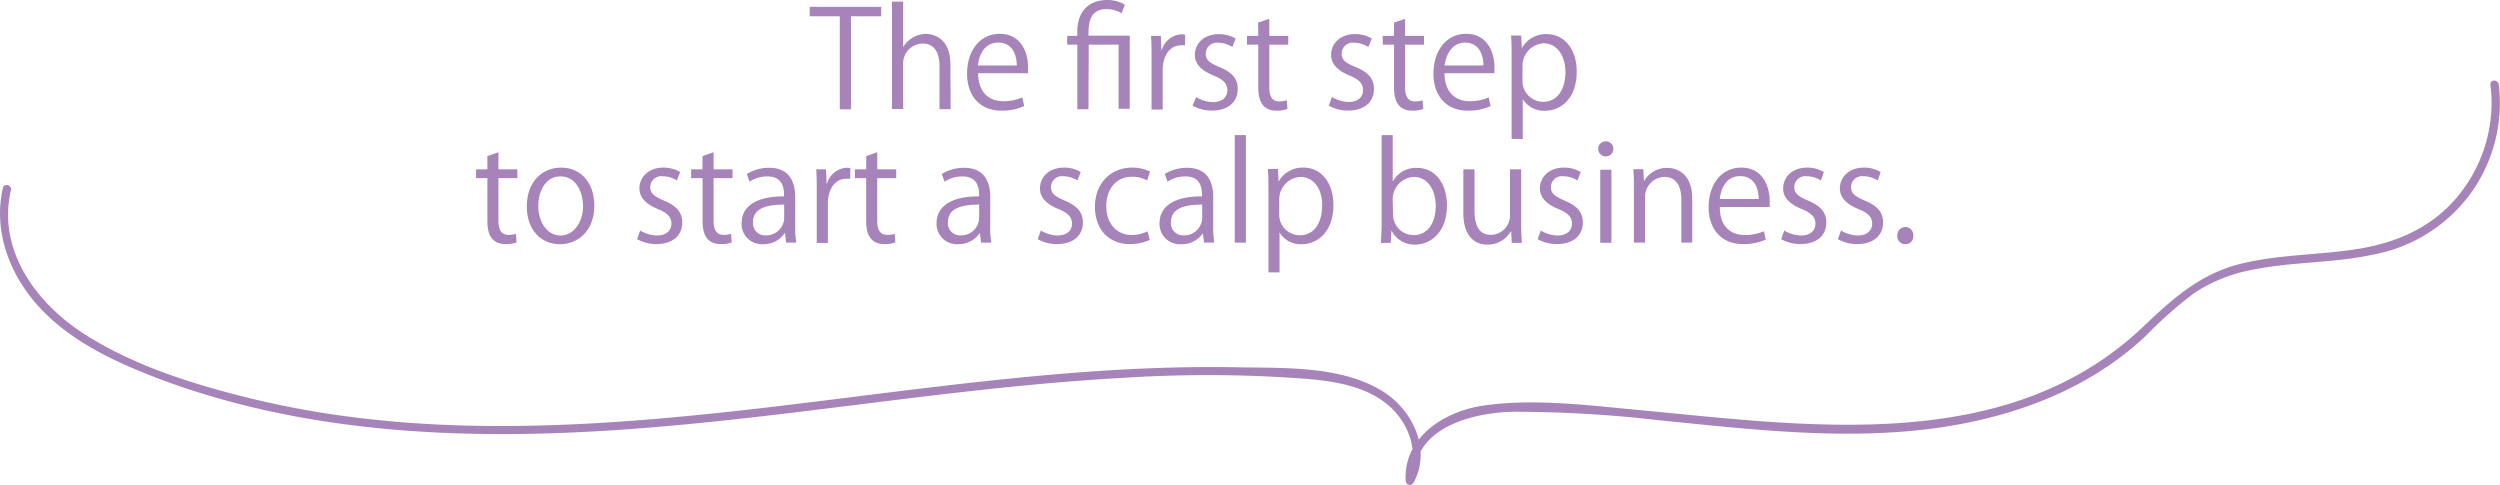 <svg xmlns="http://www.w3.org/2000/svg" viewBox="0 0 376.19 72.98">
  <defs>
    <style>
      .cls-1 {
        fill: #a684ba;
      }
    </style>
  </defs>
  <g id="レイヤー_2" data-name="レイヤー 2">
    <g id="レイヤー_1-2" data-name="レイヤー 1">
      <g>
        <g>
          <path class="cls-1" d="M132.6,3.83h-4.55v14h-1.68v-14h-4.53V2.41H132.6Z" transform="translate(0 -1.38)"/>
          <path class="cls-1" d="M143.05,17.81h-1.68V11.29c0-1.8-.65-3.36-2.55-3.36A3,3,0,0,0,135.9,11v6.78h-1.68V1.62h1.68V8.48h0a4.07,4.07,0,0,1,3.42-2c1.36,0,3.69.83,3.69,4.57Z" transform="translate(0 -1.38)"/>
          <path class="cls-1" d="M154.12,17.34a7.94,7.94,0,0,1-3.46.69c-3.22,0-5.14-2.26-5.14-5.56,0-3.46,1.94-6,4.91-6,3.4,0,4.27,3.11,4.27,5,0,.38,0,.66,0,.93h-7.51c0,3,1.77,4.21,3.75,4.21a7,7,0,0,0,2.89-.57ZM153,11.23c0-1.49-.6-3.44-2.77-3.44s-2.91,1.93-3.07,3.44Z" transform="translate(0 -1.38)"/>
          <path class="cls-1" d="M163.79,17.81h-1.68V8.1h-1.52V6.78h1.52V6.11c0-2.77,1.5-4.73,4.53-4.73a5.15,5.15,0,0,1,2.63.71l-.5,1.29a4.27,4.27,0,0,0-2.25-.63c-2.73,0-2.73,2.45-2.73,4H170v11h-1.68V8.1h-4.49Z" transform="translate(0 -1.38)"/>
          <path class="cls-1" d="M178.32,8.2a5.19,5.19,0,0,0-.61,0c-1.82,0-2.75,1.8-2.75,3.66v6h-1.68V10.08c0-1.17,0-2.25-.08-3.3h1.48l.08,2.13h.06a3.29,3.29,0,0,1,3-2.37,4.43,4.43,0,0,1,.51.06Z" transform="translate(0 -1.38)"/>
          <path class="cls-1" d="M185.44,8.46a3.94,3.94,0,0,0-2.14-.65,1.66,1.66,0,0,0-1.86,1.64c0,1,.62,1.4,2,2,1.78.72,2.81,1.65,2.81,3.31,0,2-1.5,3.26-3.9,3.26a5.8,5.8,0,0,1-2.9-.75L180,16a5.3,5.3,0,0,0,2.49.75c1.47,0,2.2-.79,2.2-1.78s-.58-1.6-2-2.19C180.75,12,179.8,11,179.8,9.65c0-1.72,1.37-3.13,3.6-3.13a4.85,4.85,0,0,1,2.53.67Z" transform="translate(0 -1.38)"/>
          <path class="cls-1" d="M189.31,4.78,191,4.21V6.78h2.85V8.1H191v6.37c0,1.4.42,2.17,1.49,2.17a3.34,3.34,0,0,0,1.14-.17l.1,1.3a4.31,4.31,0,0,1-1.64.26c-2.67,0-2.75-2.43-2.75-3.6V8.1h-1.7V6.78h1.7Z" transform="translate(0 -1.38)"/>
          <path class="cls-1" d="M205.9,8.46a3.94,3.94,0,0,0-2.14-.65,1.67,1.67,0,0,0-1.87,1.64c0,1,.63,1.4,2.05,2,1.78.72,2.81,1.65,2.81,3.31,0,2-1.5,3.26-3.91,3.26a5.79,5.79,0,0,1-2.89-.75l.47-1.29a5.23,5.23,0,0,0,2.49.75c1.47,0,2.2-.79,2.2-1.78s-.59-1.6-2-2.19c-1.86-.75-2.81-1.78-2.81-3.12,0-1.72,1.37-3.13,3.6-3.13a4.85,4.85,0,0,1,2.53.67Z" transform="translate(0 -1.38)"/>
          <path class="cls-1" d="M209.77,4.78l1.66-.57V6.78h2.85V8.1h-2.85v6.37c0,1.4.42,2.17,1.49,2.17a3.34,3.34,0,0,0,1.14-.17l.1,1.3a4.31,4.31,0,0,1-1.64.26c-2.67,0-2.75-2.43-2.75-3.6V8.1h-1.7V6.78h1.7Z" transform="translate(0 -1.38)"/>
          <path class="cls-1" d="M224.3,17.34a7.94,7.94,0,0,1-3.46.69c-3.22,0-5.14-2.26-5.14-5.56,0-3.46,1.94-6,4.91-6,3.4,0,4.27,3.11,4.27,5,0,.38,0,.66,0,.93h-7.51c0,3,1.76,4.21,3.75,4.21a7,7,0,0,0,2.89-.57Zm-1.08-6.11c0-1.49-.6-3.44-2.77-3.44-2,0-2.91,1.93-3.07,3.44Z" transform="translate(0 -1.38)"/>
          <path class="cls-1" d="M229,8.64a4.09,4.09,0,0,1,3.76-2.12c2.61,0,4.5,2.24,4.5,5.62,0,4.05-2.37,5.91-4.8,5.91a3.75,3.75,0,0,1-3.32-1.76h0v6h-1.68v-12c0-1.43,0-2.55-.08-3.56h1.52l.1,1.88Zm.1,4.78a3.12,3.12,0,0,0,3.1,3.28c2.16,0,3.36-1.87,3.36-4.5,0-2.28-1.16-4.31-3.3-4.31a3.4,3.4,0,0,0-3.16,3.42Z" transform="translate(0 -1.38)"/>
          <path class="cls-1" d="M73.34,24.86,75,24.29v2.57h2.85v1.32H75v6.37c0,1.4.43,2.17,1.5,2.17a3.27,3.27,0,0,0,1.13-.16l.1,1.29a4.27,4.27,0,0,1-1.64.26c-2.67,0-2.75-2.42-2.75-3.6V28.18h-1.7V26.86h1.7Z" transform="translate(0 -1.38)"/>
          <path class="cls-1" d="M89.43,32.29c0,4.1-2.71,5.84-5.16,5.84-2.83,0-5-2.12-5-5.68,0-3.76,2.35-5.85,5.16-5.85C87.43,26.6,89.43,28.91,89.43,32.29Zm-5.08-4.37C82,27.92,81,30.26,81,32.39c0,2.45,1.36,4.43,3.34,4.43s3.4-2,3.4-4.47C87.71,30.39,86.76,27.92,84.35,27.92Z" transform="translate(0 -1.38)"/>
          <path class="cls-1" d="M101.85,28.54a4,4,0,0,0-2.14-.64,1.66,1.66,0,0,0-1.86,1.64c0,.95.63,1.39,2,2,1.78.73,2.81,1.66,2.81,3.32,0,2-1.49,3.25-3.9,3.25a5.86,5.86,0,0,1-2.89-.74l.46-1.3a5.3,5.3,0,0,0,2.49.75c1.48,0,2.21-.79,2.21-1.78s-.59-1.6-2-2.19c-1.86-.75-2.81-1.78-2.81-3.11,0-1.72,1.38-3.14,3.6-3.14a4.85,4.85,0,0,1,2.53.67Z" transform="translate(0 -1.38)"/>
          <path class="cls-1" d="M105.72,24.86l1.66-.57v2.57h2.85v1.32h-2.85v6.37c0,1.4.43,2.17,1.5,2.17a3.31,3.31,0,0,0,1.13-.16l.1,1.29a4.27,4.27,0,0,1-1.64.26c-2.67,0-2.75-2.42-2.75-3.6V28.18H104V26.86h1.7Z" transform="translate(0 -1.38)"/>
          <path class="cls-1" d="M119.66,35.26a15.62,15.62,0,0,0,.16,2.63h-1.53l-.16-1.41h-.07a3.82,3.82,0,0,1-3.25,1.65A3.05,3.05,0,0,1,111.59,35c0-2.65,2.31-4.09,6.39-4.07,0-.93,0-3-2.51-3a4.74,4.74,0,0,0-2.69.79l-.4-1.16a6.32,6.32,0,0,1,3.36-.93c3.11,0,3.92,2.21,3.92,4.39ZM118,32.17c-2.08,0-4.69.3-4.69,2.63a1.83,1.83,0,0,0,1.9,2A2.7,2.7,0,0,0,118,34.25Z" transform="translate(0 -1.38)"/>
          <path class="cls-1" d="M127.94,28.28a5,5,0,0,0-.61,0c-1.82,0-2.75,1.8-2.75,3.66v6H122.9V30.16c0-1.17,0-2.24-.08-3.3h1.48l.08,2.13h.06a3.3,3.3,0,0,1,3-2.37,4.18,4.18,0,0,1,.51.06Z" transform="translate(0 -1.38)"/>
          <path class="cls-1" d="M130.35,24.86l1.66-.57v2.57h2.85v1.32H132v6.37c0,1.4.42,2.17,1.5,2.17a3.31,3.31,0,0,0,1.13-.16l.1,1.29a4.27,4.27,0,0,1-1.64.26c-2.67,0-2.75-2.42-2.75-3.6V28.18h-1.7V26.86h1.7Z" transform="translate(0 -1.38)"/>
          <path class="cls-1" d="M149,35.26a15.62,15.62,0,0,0,.16,2.63h-1.54l-.16-1.41h-.06a3.83,3.83,0,0,1-3.26,1.65A3.06,3.06,0,0,1,140.93,35c0-2.65,2.31-4.09,6.4-4.07,0-.93,0-3-2.51-3a4.74,4.74,0,0,0-2.69.79l-.41-1.16a6.35,6.35,0,0,1,3.36-.93c3.12,0,3.93,2.21,3.93,4.39Zm-1.66-3.09c-2.09,0-4.7.3-4.7,2.63a1.83,1.83,0,0,0,1.9,2,2.71,2.71,0,0,0,2.8-2.59Z" transform="translate(0 -1.38)"/>
          <path class="cls-1" d="M162.12,28.54A4,4,0,0,0,160,27.9a1.66,1.66,0,0,0-1.86,1.64c0,.95.63,1.39,2,2,1.78.73,2.81,1.66,2.81,3.32,0,2-1.5,3.25-3.91,3.25a5.89,5.89,0,0,1-2.89-.74l.47-1.3a5.23,5.23,0,0,0,2.48.75c1.48,0,2.21-.79,2.21-1.78s-.59-1.6-2-2.19c-1.87-.75-2.82-1.78-2.82-3.11,0-1.72,1.38-3.14,3.61-3.14a4.78,4.78,0,0,1,2.52.67Z" transform="translate(0 -1.38)"/>
          <path class="cls-1" d="M173,37.49a7.15,7.15,0,0,1-3,.62c-3.15,0-5.24-2.24-5.24-5.62S167,26.6,170.4,26.6a6.14,6.14,0,0,1,2.65.59l-.43,1.35a4.48,4.48,0,0,0-2.26-.56c-2.55,0-3.89,2-3.89,4.41,0,2.67,1.6,4.35,3.83,4.35a5.51,5.51,0,0,0,2.38-.55Z" transform="translate(0 -1.38)"/>
          <path class="cls-1" d="M182.56,35.26a15.62,15.62,0,0,0,.16,2.63h-1.54L181,36.48H181a3.83,3.83,0,0,1-3.26,1.65A3.06,3.06,0,0,1,174.48,35c0-2.65,2.31-4.09,6.4-4.07,0-.93,0-3-2.51-3a4.74,4.74,0,0,0-2.69.79l-.41-1.16a6.35,6.35,0,0,1,3.36-.93c3.12,0,3.93,2.21,3.93,4.39Zm-1.66-3.09c-2.09,0-4.7.3-4.7,2.63a1.84,1.84,0,0,0,1.91,2,2.7,2.7,0,0,0,2.79-2.59Z" transform="translate(0 -1.38)"/>
          <path class="cls-1" d="M187.48,37.89H185.8V21.71h1.68Z" transform="translate(0 -1.38)"/>
          <path class="cls-1" d="M192.39,28.73a4.09,4.09,0,0,1,3.77-2.13c2.61,0,4.49,2.25,4.49,5.63,0,4-2.37,5.9-4.8,5.9a3.71,3.71,0,0,1-3.31-1.76h0v6h-1.67v-12c0-1.44,0-2.55-.09-3.57h1.52l.1,1.89Zm.1,4.77a3.11,3.11,0,0,0,3.1,3.28c2.17,0,3.36-1.86,3.36-4.49C199,30,197.8,28,195.65,28a3.39,3.39,0,0,0-3.16,3.42Z" transform="translate(0 -1.38)"/>
          <path class="cls-1" d="M209.61,28.65a3.93,3.93,0,0,1,3.67-2c2.61,0,4.45,2.25,4.45,5.65,0,4-2.45,5.88-4.74,5.88a3.77,3.77,0,0,1-3.56-2.06h-.06l-.1,1.82h-1.46c0-.73.09-1.84.09-2.73V21.71h1.67v6.94Zm0,4.93a3.12,3.12,0,0,0,3.1,3.18c2.14,0,3.34-1.84,3.34-4.45C216,30,214.88,28,212.73,28a3.35,3.35,0,0,0-3.16,3.42Z" transform="translate(0 -1.38)"/>
          <path class="cls-1" d="M228.9,35c0,1.13.06,2.08.1,2.93h-1.52l-.08-1.74h-.06a4,4,0,0,1-3.52,2c-1.66,0-3.62-1-3.62-4.75V26.86h1.68v6.22c0,2.14.63,3.64,2.47,3.64a2.92,2.92,0,0,0,2.87-3V26.86h1.68Z" transform="translate(0 -1.38)"/>
          <path class="cls-1" d="M237.38,28.54a4,4,0,0,0-2.15-.64,1.66,1.66,0,0,0-1.86,1.64c0,.95.63,1.39,2,2,1.78.73,2.81,1.66,2.81,3.32,0,2-1.5,3.25-3.91,3.25a5.89,5.89,0,0,1-2.89-.74l.47-1.3a5.23,5.23,0,0,0,2.48.75c1.48,0,2.21-.79,2.21-1.78s-.59-1.6-2-2.19c-1.86-.75-2.82-1.78-2.82-3.11,0-1.72,1.38-3.14,3.61-3.14a4.78,4.78,0,0,1,2.52.67Z" transform="translate(0 -1.38)"/>
          <path class="cls-1" d="M241.63,24.92a1.14,1.14,0,0,1,0-2.28,1.14,1.14,0,0,1,0,2.28Zm.85,13H240.8v-11h1.68Z" transform="translate(0 -1.38)"/>
          <path class="cls-1" d="M254.64,37.89H253V31.38c0-1.8-.65-3.38-2.57-3.38a3,3,0,0,0-2.89,3.13v6.76h-1.68V29.7c0-1.14,0-2-.08-2.86h1.5l.1,1.81h0a3.92,3.92,0,0,1,3.54-2c1.37,0,3.72.83,3.72,4.57Z" transform="translate(0 -1.38)"/>
          <path class="cls-1" d="M265.71,37.43a8.09,8.09,0,0,1-3.46.68c-3.22,0-5.14-2.26-5.14-5.56,0-3.46,1.94-5.95,4.92-5.95,3.4,0,4.27,3.12,4.27,5,0,.38,0,.67,0,.93h-7.51c0,3.06,1.76,4.21,3.74,4.21a6.88,6.88,0,0,0,2.9-.57Zm-1.07-6.11c0-1.5-.61-3.44-2.77-3.44s-2.92,1.92-3.08,3.44Z" transform="translate(0 -1.38)"/>
          <path class="cls-1" d="M274,28.54a4,4,0,0,0-2.15-.64A1.66,1.66,0,0,0,270,29.54c0,.95.63,1.39,2,2,1.78.73,2.82,1.66,2.82,3.32,0,2-1.5,3.25-3.91,3.25a5.89,5.89,0,0,1-2.89-.74l.46-1.3a5.3,5.3,0,0,0,2.49.75c1.48,0,2.21-.79,2.21-1.78s-.59-1.6-2.05-2.19c-1.86-.75-2.81-1.78-2.81-3.11,0-1.72,1.38-3.14,3.6-3.14a4.79,4.79,0,0,1,2.53.67Z" transform="translate(0 -1.38)"/>
          <path class="cls-1" d="M282.55,28.54a4,4,0,0,0-2.15-.64,1.66,1.66,0,0,0-1.86,1.64c0,.95.63,1.39,2,2,1.79.73,2.82,1.66,2.82,3.32,0,2-1.5,3.25-3.91,3.25a5.89,5.89,0,0,1-2.89-.74l.46-1.3a5.3,5.3,0,0,0,2.49.75c1.48,0,2.21-.79,2.21-1.78s-.59-1.6-2.05-2.19c-1.86-.75-2.81-1.78-2.81-3.11,0-1.72,1.38-3.14,3.6-3.14a4.79,4.79,0,0,1,2.53.67Z" transform="translate(0 -1.38)"/>
          <path class="cls-1" d="M285.5,36.86a1.23,1.23,0,0,1,1.22-1.32,1.21,1.21,0,0,1,1.19,1.32,1.18,1.18,0,0,1-1.21,1.27A1.19,1.19,0,0,1,285.5,36.86Z" transform="translate(0 -1.38)"/>
        </g>
        <path class="cls-1" d="M.44,29.63c-1.45,6.26.84,12.68,5,17.44,4.71,5.42,11.45,8.59,18,11.12C38,63.77,53.58,66.11,69.1,66.6c33.44,1.05,66.3-6.49,99.58-8.34a196.32,196.32,0,0,1,28.18.15c4.35.38,9.16,1.21,12.46,4.32,2.85,2.68,4.36,7.11,2.35,10.7l1.17.31c-.46-8,8.73-10.3,15-10.4a190.3,190.3,0,0,1,22,1.3c13.61,1.35,27.34,3,41,1.22,11.71-1.56,23.15-5.65,31.91-13.8a64.27,64.27,0,0,1,7.48-6.62A23.84,23.84,0,0,1,338.8,42c6-1.25,12.21-1,18.21-2.29a23.52,23.52,0,0,0,14.6-9A23.21,23.21,0,0,0,376,14.1c-.1-.79-1.35-.8-1.25,0a22.07,22.07,0,0,1-4.34,16.09c-3.76,5-9.16,7.55-15.21,8.58S343,39.6,337,41.12s-10.11,5.25-14.5,9.42c-20.47,19.45-50.42,14.92-76,12.53-7.62-.71-15.79-1.77-23.41-.64-5.76.86-11.94,4.78-11.57,11.31a.63.63,0,0,0,1.16.32c2.79-5-.11-11-4.62-13.8-6.24-3.87-14.86-3.48-21.91-3.61-17.11-.33-34.16,1.55-51.12,3.63-32.31,4-65.72,8.92-97.85.92-8.38-2.08-17.12-4.84-24.44-9.52S-.44,39,1.64,30c.18-.78-1-1.12-1.2-.33Z" transform="translate(0 -1.38)"/>
      </g>
    </g>
  </g>
</svg>
